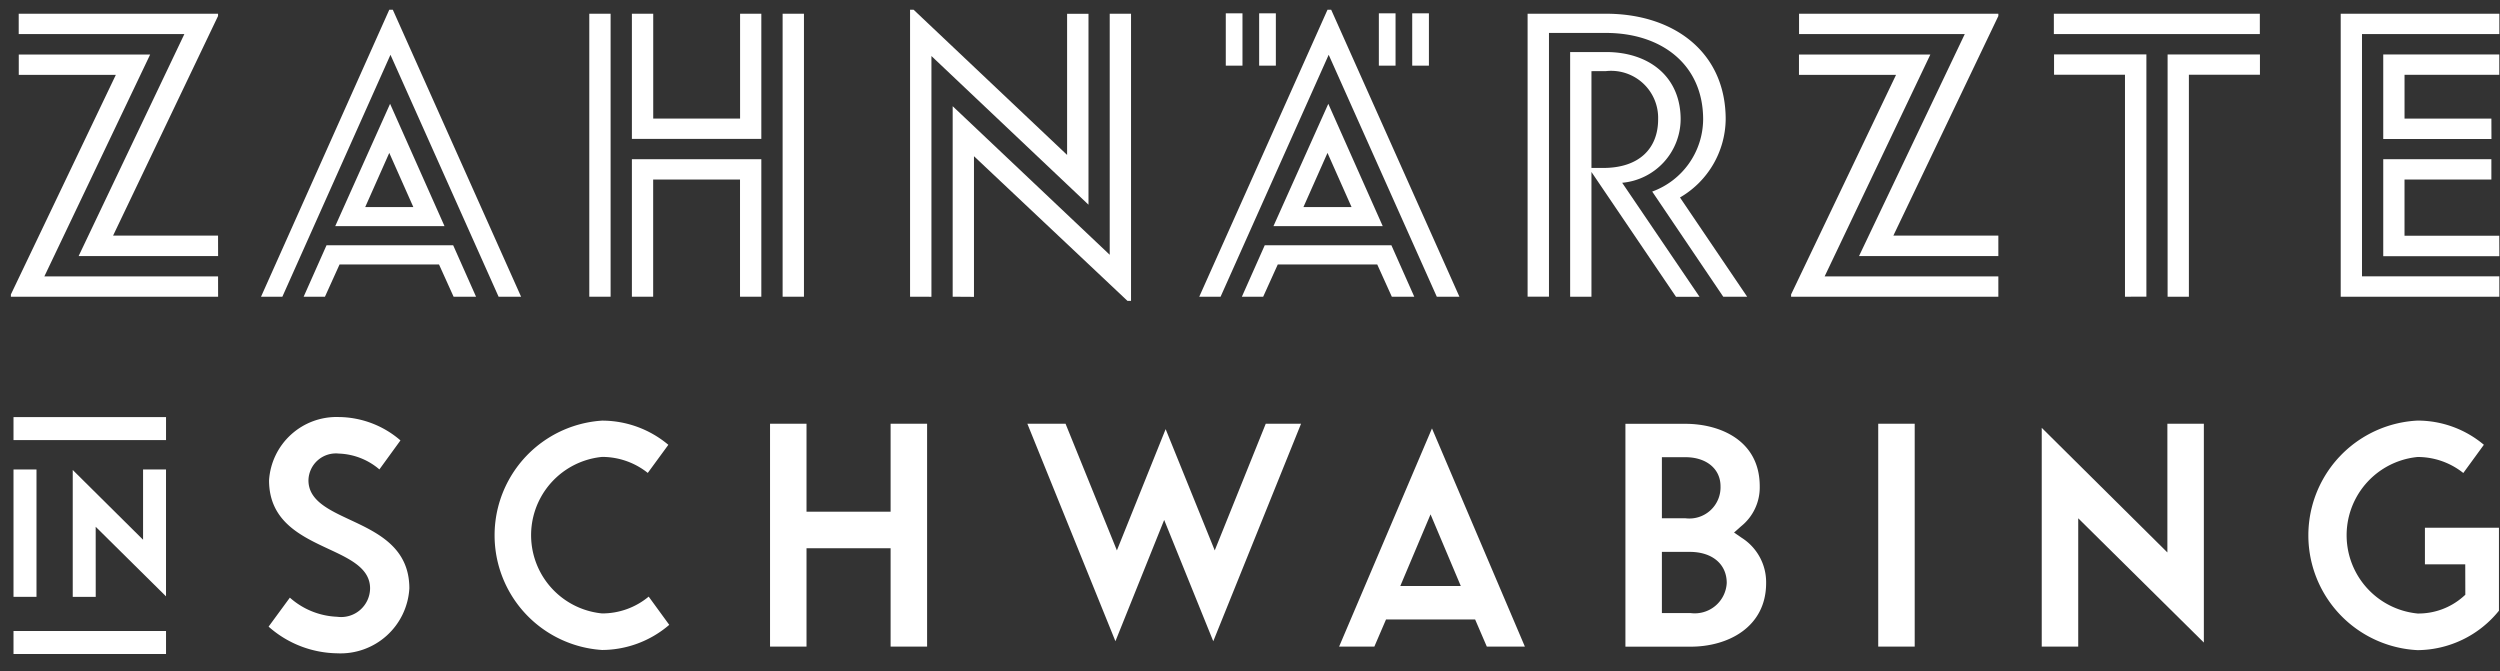 <?xml version="1.0" encoding="UTF-8"?>
<svg xmlns="http://www.w3.org/2000/svg" id="Logo_zahnaerzte_schwabing_weiss" width="124" height="33.295" viewBox="0 0 124 33.295">
  <rect x="0" y="0" width="124" height="33.295" fill="#333333" stroke="none"/>
  <g id="Gruppe_20" data-name="Gruppe 20" transform="translate(0.54 0.484)">
    <path id="Pfad_74" data-name="Pfad 74" d="M166.618,248.436H156.34v-.113l5.206-10.892h-4.815v-1.008h6.517L158,247.428h8.616Zm0-2.017H159.7l5.245-11.011h-8.217V234.4h9.887v.113l-5.206,10.892h5.206Z" transform="translate(-156.34 -234.203)" fill="#fff"></path>
    <path id="Pfad_75" data-name="Pfad 75" d="M277.563,246.893l-5.363-12-5.362,12H265.78l6.361-14.233h.176l6.362,14.233Zm-2.232,0-.723-1.6h-4.933l-.724,1.6h-1.057l1.134-2.551h6.283l1.134,2.551Zm-3.15-9.568,2.7,6.068H269.46Zm1.154,5.123-1.194-2.688-1.194,2.688Z" transform="translate(-253.373 -232.66)" fill="#fff"></path>
    <path id="Pfad_76" data-name="Pfad 76" d="M409.41,248.436V234.4h1.057v14.036Zm8.533-14.036v6.208h-6.42V234.4h1.058v5.2h4.308v-5.2Zm-6.42,14.036v-6.82h6.42v6.82h-1.057v-5.812h-4.308v5.812Zm7.476,0V234.4h1.058v14.036Z" transform="translate(-380.721 -234.203)" fill="#fff"></path>
    <path id="Pfad_77" data-name="Pfad 77" d="M549.75,246.893V232.66h.177l7.612,7.2v-7H558.6v9.469l-7.79-7.374v11.941Zm2.114,0v-9.449l7.789,7.369V232.857h1.057V247.1h-.176l-7.614-7.176V246.9Z" transform="translate(-505.151 -232.66)" fill="#fff"></path>
    <path id="Pfad_78" data-name="Pfad 78" d="M688.062,246.893l-5.362-12-5.362,12H676.28l6.361-14.233h.183l6.36,14.233Zm-2.231,0-.723-1.6h-4.933l-.724,1.6h-1.057l1.134-2.551h6.283l1.134,2.551Zm-3.15-9.568,2.7,6.068H679.96Zm1.154,5.123-1.194-2.688-1.194,2.688Z" transform="translate(-617.337 -232.66)" fill="#fff"></path>
    <path id="Pfad_79" data-name="Pfad 79" d="M829.644,248.436l-3.523-5.215a3.843,3.843,0,0,0,2.526-3.578c0-2.748-2.095-4.29-4.816-4.29H821v13.082H819.94V234.4h3.894c3.328,0,5.931,1.878,5.931,5.239a4.543,4.543,0,0,1-2.267,3.875l3.332,4.922Zm-6.537-6.187v6.187H822.05V236.3h1.781c2.114,0,3.7,1.206,3.7,3.341a3.185,3.185,0,0,1-2.9,3.144l3.836,5.654H827.3Zm0-5v4.8h.586c1.782,0,2.721-.968,2.721-2.411a2.332,2.332,0,0,0-2.585-2.392Z" transform="translate(-744.711 -234.203)" fill="#fff"></path>
    <path id="Pfad_80" data-name="Pfad 80" d="M945.5,248.436H935.22v-.113l5.206-10.892h-4.815v-1.008h6.517l-5.244,11.005H945.5Zm0-2.017h-6.91l5.245-11.011h-8.22V234.4H945.5v.113l-5.207,10.892H945.5Z" transform="translate(-846.922 -234.203)" fill="#fff"></path>
    <path id="Pfad_81" data-name="Pfad 81" d="M1060.407,235.408H1050.19V234.4h10.217Zm-6.689,13.028V237.425H1050.2v-1.008h4.58v12.017Zm2.114,0V236.419h4.58v1.008h-3.524v11.011Z" transform="translate(-948.859 -234.203)" fill="#fff"></path>
    <path id="Pfad_82" data-name="Pfad 82" d="M1183.559,248.436h-7.869V234.4h7.869v1.008h-6.813v12.017h6.812Zm-.392-7.822H1177.8v-4.194h5.756v1.008h-4.7V239.6h4.308Zm.392,5.811H1177.8v-4.809h5.363v1.008h-4.308v2.788h4.7Z" transform="translate(-1060.131 -234.203)" fill="#fff"></path>
  </g>
  <g id="Gruppe_21" data-name="Gruppe 21" transform="translate(60.799 0.661)">
    <rect id="Rechteck_37" data-name="Rechteck 37" width="0.828" height="2.595" fill="#fff"></rect>
    <rect id="Rechteck_38" data-name="Rechteck 38" width="0.828" height="2.595" transform="translate(1.655)" fill="#fff"></rect>
  </g>
  <g id="Gruppe_22" data-name="Gruppe 22" transform="translate(68.391 0.661)">
    <rect id="Rechteck_39" data-name="Rechteck 39" width="0.828" height="2.595" fill="#fff"></rect>
    <rect id="Rechteck_40" data-name="Rechteck 40" width="0.828" height="2.595" transform="translate(1.655)" fill="#fff"></rect>
  </g>
  <rect id="Rechteck_41" data-name="Rechteck 41" width="124" height="33.295" fill="none"></rect>
  <rect id="Rechteck_42" data-name="Rechteck 42" width="124" height="33.295" fill="none"></rect>
  <rect id="Rechteck_43" data-name="Rechteck 43" width="1.14" height="6.317" transform="translate(0.67 23.286)" fill="#fff"></rect>
  <path id="Pfad_83" data-name="Pfad 83" d="M32.95,208.252l3.488,3.451V205.41H35.3v3.485l-3.488-3.46v6.292h1.14Z" transform="translate(-28.204 -182.124)" fill="#fff"></path>
  <path id="Pfad_84" data-name="Pfad 84" d="M271.076,413.988a1.363,1.363,0,0,1,1.505-1.326,3.265,3.265,0,0,1,2.014.786l1.045-1.439a4.739,4.739,0,0,0-3.061-1.159,3.354,3.354,0,0,0-3.457,3.138c0,2.028,1.574,2.763,2.961,3.41,1.054.491,2.05.956,2.05,1.95a1.436,1.436,0,0,1-1.632,1.409,3.751,3.751,0,0,1-2.347-.949l-1.055,1.438a5.237,5.237,0,0,0,3.4,1.323,3.42,3.42,0,0,0,3.582-3.221c0-2.028-1.572-2.762-2.961-3.41C272.071,415.447,271.076,414.982,271.076,413.988Z" transform="translate(-255.777 -390.165)" fill="#fff"></path>
  <path id="Pfad_85" data-name="Pfad 85" d="M373.151,421.975a3.9,3.9,0,0,1,0-7.763,3.629,3.629,0,0,1,2.267.794l1.02-1.394a5.115,5.115,0,0,0-3.288-1.2,5.7,5.7,0,0,0,0,11.376,5.141,5.141,0,0,0,3.333-1.247l-1.02-1.4A3.6,3.6,0,0,1,373.151,421.975Z" transform="translate(-343.288 -391.549)" fill="#fff"></path>
  <path id="Pfad_86" data-name="Pfad 86" d="M338.719,185.39H336.91v11.054h1.809v-4.878h4.171v4.878H344.7V185.39H342.89v4.363h-4.171Z" transform="translate(-298.716 -164.373)" fill="#fff"></path>
  <path id="Pfad_87" data-name="Pfad 87" d="M461.314,185.39l-2.53,6.283-2.435-6.015-2.418,6.015-2.547-6.283H449.49l4.368,10.788,2.418-6.016,2.435,6.017,4.354-10.789Z" transform="translate(-398.533 -164.373)" fill="#fff"></path>
  <path id="Pfad_88" data-name="Pfad 88" d="M737.47,426.652h1.748l.578-1.344h4.421l.579,1.344h1.888l-4.608-10.822Zm3.035-3.006,1.5-3.553,1.5,3.553Z" transform="translate(-671.05 -394.581)" fill="#fff"></path>
  <path id="Pfad_89" data-name="Pfad 89" d="M868.51,419.44l-.382-.263.347-.308a2.473,2.473,0,0,0,.927-1.985c0-2.291-1.988-3.1-3.691-3.1H862.74v11.054h3.238c1.86,0,3.741-.975,3.741-3.154A2.607,2.607,0,0,0,868.51,419.44Zm-3.961-4h1.168c1.041,0,1.74.58,1.74,1.442a1.546,1.546,0,0,1-1.74,1.587h-1.168Zm1.428,7.73h-1.428v-3.034h1.381c1.114,0,1.835.605,1.835,1.542A1.587,1.587,0,0,1,865.978,423.172Z" transform="translate(-782.119 -392.763)" fill="#fff"></path>
  <rect id="Rechteck_44" data-name="Rechteck 44" width="1.809" height="11.054" transform="translate(93.16 21.017)" fill="#fff"></rect>
  <path id="Pfad_90" data-name="Pfad 90" d="M895.12,190.08l6.231,6.164V185.39h-1.809v6.384l-6.232-6.181v10.851h1.81Z" transform="translate(-792.04 -164.373)" fill="#fff"></path>
  <path id="Pfad_91" data-name="Pfad 91" d="M1169.858,421.04l-.127.113a3.36,3.36,0,0,1-2.24.817,3.9,3.9,0,0,1,0-7.763,3.628,3.628,0,0,1,2.267.794l1.02-1.4a5.109,5.109,0,0,0-3.288-1.2,5.7,5.7,0,0,0,0,11.386,5.232,5.232,0,0,0,4.036-1.956v-4.114h-3.672v1.814h2Z" transform="translate(-1047.578 -391.54)" fill="#fff"></path>
  <rect id="Rechteck_45" data-name="Rechteck 45" width="7.565" height="1.14" transform="translate(0.67 31.298)" fill="#fff"></rect>
  <rect id="Rechteck_46" data-name="Rechteck 46" width="7.565" height="1.14" transform="translate(0.67 20.688)" fill="#fff"></rect>
</svg>
